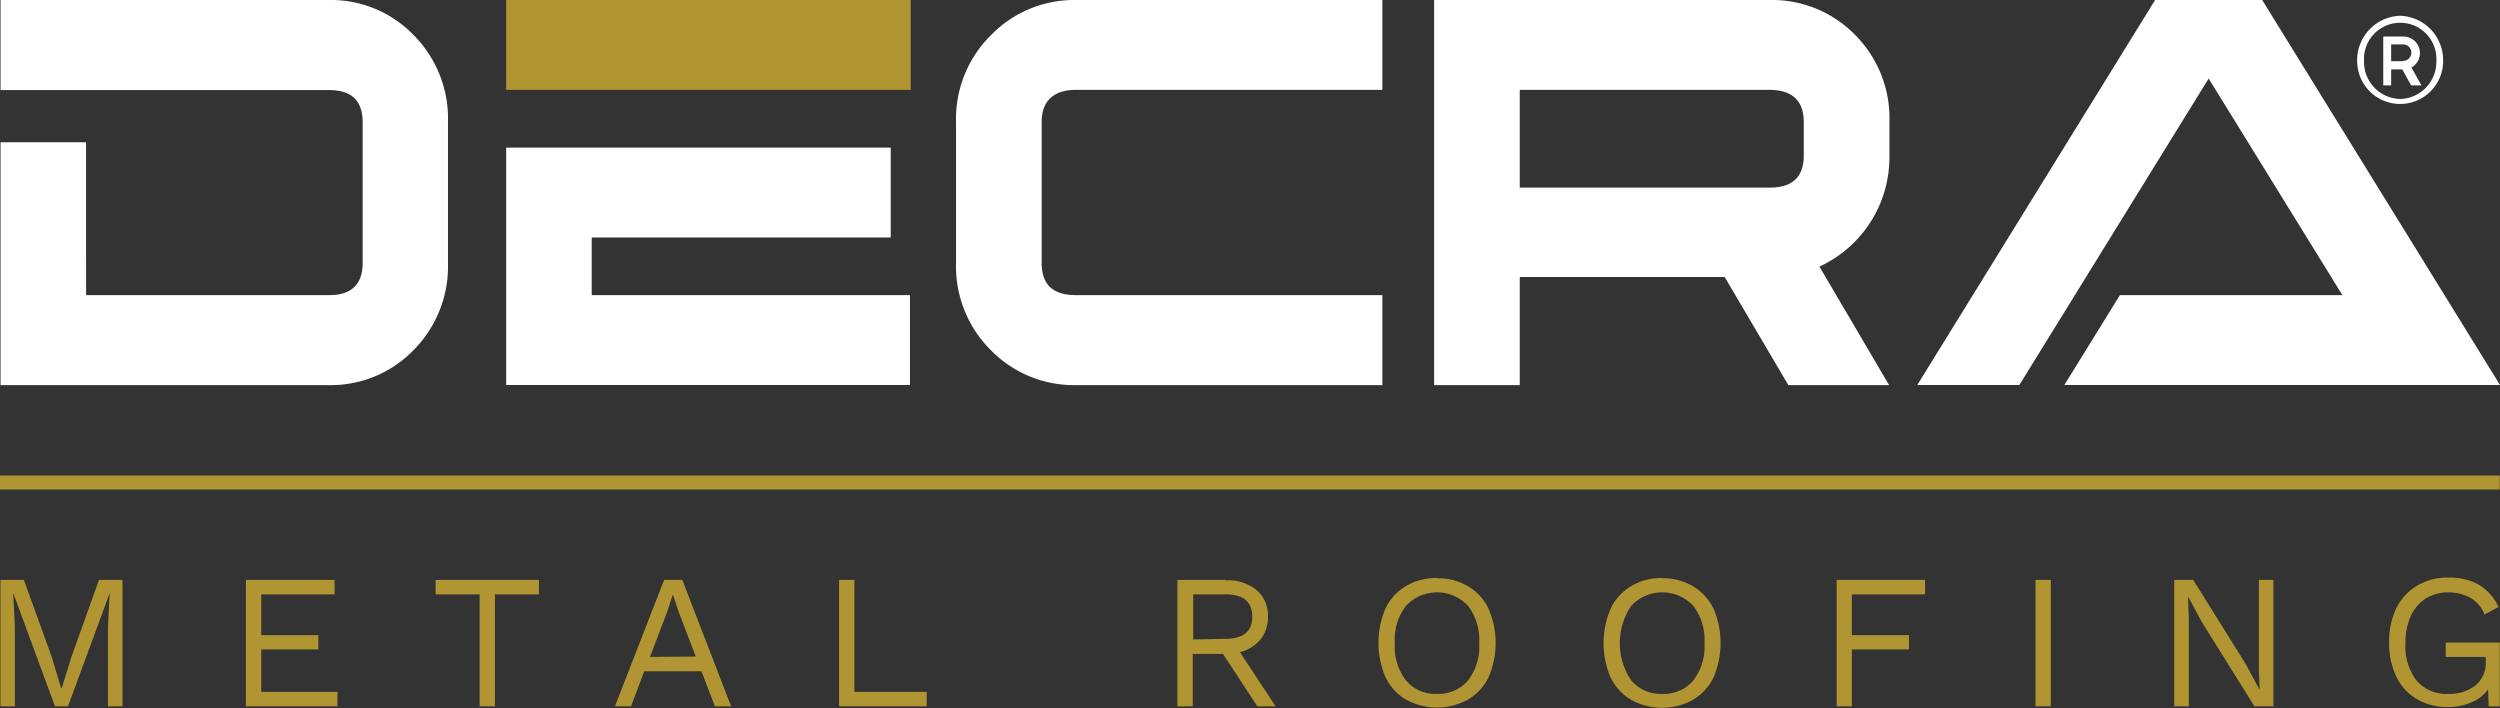 <svg xmlns="http://www.w3.org/2000/svg" viewBox="0 0 225.07 63.76">
  <rect x="0" y="0" width="225.07" height="63.76" fill="#333333" stroke="none"/>
  <defs>
    <style>
      .b1c48b2a-2c6d-487a-84dc-7ea2d6c153ce {
        fill: #b09531;
      }

      .e8721b50-4375-4831-a6dc-44bc21d11689 {
        fill: #fff;
      }

      .bdd096cd-d81b-4f34-b1f8-c54e2ce9455a {
        fill: #b09532;
      }
    </style>
  </defs>
  <g id="aa64384f-5675-4c6b-b3eb-028b6cb87b0e" data-name="Layer 2">
    <g id="e8da1433-67d5-4127-9913-3de0343df364" data-name="Layer 1">
      <g>
        <polygon class="b1c48b2a-2c6d-487a-84dc-7ea2d6c153ce" points="81.99 8.09 45.57 8.09 45.57 0 81.99 0 81.99 8.09 81.99 8.09"/>
        <polygon class="e8721b50-4375-4831-a6dc-44bc21d11689" points="198.84 7.07 210.88 26.57 190.85 26.57 185.85 34.66 225.07 34.66 203.66 0 194.02 0 172.61 34.66 181.8 34.66 198.84 7.07 198.84 7.07"/>
        <path class="e8721b50-4375-4831-a6dc-44bc21d11689" d="M170.1,14V11A10.61,10.61,0,0,0,167,3.13,10.45,10.45,0,0,0,159.31,0h-30.2V34.67h7.71V24.94h18.45L161,34.67h9.07L163.8,24a10.83,10.83,0,0,0,6.3-10Zm-7.71,0c0,1.92-1,2.89-3.08,2.89H136.82V8.09h22.49c2.05,0,3.08,1,3.08,2.89v3Z"/>
        <path class="e8721b50-4375-4831-a6dc-44bc21d11689" d="M40.33,23.69a10.68,10.68,0,0,1-3.12,7.85,10.35,10.35,0,0,1-7.61,3.13H.05V12.81h7.7V26.57h21.9c2,0,3-1,3-2.89V11c0-1.92-1-2.89-3-2.89H.05V0H29.6a10.35,10.35,0,0,1,7.61,3.13A10.66,10.66,0,0,1,40.33,11V23.69Z"/>
        <polygon class="e8721b50-4375-4831-a6dc-44bc21d11689" points="80.19 13.29 80.19 21.38 53.27 21.38 53.27 26.57 81.92 26.57 81.92 34.66 45.57 34.66 45.57 13.29 80.19 13.29 80.19 13.29"/>
        <path class="e8721b50-4375-4831-a6dc-44bc21d11689" d="M124.45,34.67H96.86a10.44,10.44,0,0,1-7.64-3.13,10.63,10.63,0,0,1-3.15-7.85V11a10.61,10.61,0,0,1,3.15-7.84A10.44,10.44,0,0,1,96.86,0h27.59V8.09H96.86c-2,0-3.08,1-3.08,2.89v12.7c0,1.93,1,2.89,3.08,2.89h27.59v8.1Z"/>
        <path class="e8721b50-4375-4831-a6dc-44bc21d11689" d="M216.08,1.42a4,4,0,0,0-3.87,4.07,3.87,3.87,0,1,0,7.74,0,4,4,0,0,0-3.87-4.07Zm0,7.49a3.33,3.33,0,0,1-3.25-3.42,3.26,3.26,0,1,1,6.51,0,3.34,3.34,0,0,1-3.26,3.42Z"/>
        <path class="e8721b50-4375-4831-a6dc-44bc21d11689" d="M216.35,3.29h-1.79v4.4h.71V6.25h1l.8,1.44H218l-.9-1.61a1.49,1.49,0,0,0-.71-2.79Zm0,2.22h-1.08V4h1.08a.74.74,0,1,1,0,1.48Z"/>
        <polygon class="bdd096cd-d81b-4f34-b1f8-c54e2ce9455a" points="11.03 52.21 8.91 52.21 6.43 59.14 5.55 61.97 5.51 61.97 4.65 59.12 2.15 52.21 0.04 52.21 0.04 63.59 1.34 63.59 1.34 56.44 1.19 53.44 1.21 53.44 4.95 63.59 6.12 63.59 9.86 53.44 9.87 53.44 9.72 56.44 9.72 63.59 11.03 63.59 11.03 52.21 11.03 52.21"/>
        <polygon class="bdd096cd-d81b-4f34-b1f8-c54e2ce9455a" points="30.12 52.21 22.14 52.21 22.14 63.59 30.38 63.59 30.38 62.29 23.52 62.29 23.52 58.47 28.66 58.47 28.66 57.18 23.52 57.18 23.52 53.51 30.12 53.51 30.12 52.21 30.12 52.21"/>
        <polygon class="bdd096cd-d81b-4f34-b1f8-c54e2ce9455a" points="48.52 52.21 39.22 52.21 39.22 53.51 43.18 53.51 43.18 63.59 44.56 63.59 44.56 53.51 48.52 53.51 48.52 52.21 48.52 52.21"/>
        <path class="bdd096cd-d81b-4f34-b1f8-c54e2ce9455a" d="M58.52,59.14l1.55-4.08.5-1.54h0l.54,1.59,1.53,4Zm2.91-6.93H59.79L55.36,63.59h1.45L58,60.43h5.15l1.21,3.16h1.46L61.43,52.21Z"/>
        <polygon class="bdd096cd-d81b-4f34-b1f8-c54e2ce9455a" points="76.92 52.21 75.54 52.21 75.54 63.59 83.43 63.59 83.43 62.29 76.92 62.29 76.92 52.21 76.92 52.21"/>
        <path class="bdd096cd-d81b-4f34-b1f8-c54e2ce9455a" d="M107.42,57.57V53.51h2.91c1.61,0,2.41.67,2.41,2s-.8,2-2.41,2Zm2.93-5.36H106V63.59h1.38V58.87h2.72l3.1,4.72h1.64l-3.21-4.88a3.49,3.49,0,0,0,1.85-1.14,3.16,3.16,0,0,0,.67-2,3,3,0,0,0-1-2.43,4.14,4.14,0,0,0-2.79-.9"/>
        <path class="bdd096cd-d81b-4f34-b1f8-c54e2ce9455a" d="M129.37,62.47a3.47,3.47,0,0,1-2.8-1.22,5,5,0,0,1-1-3.35,5,5,0,0,1,1-3.35,3.82,3.82,0,0,1,5.6,0,5.06,5.06,0,0,1,1,3.35,5,5,0,0,1-1,3.35,3.49,3.49,0,0,1-2.8,1.22m0-10.43a5.27,5.27,0,0,0-2.79.72,4.66,4.66,0,0,0-1.84,2,7.88,7.88,0,0,0,0,6.22,4.66,4.66,0,0,0,1.84,2,5.77,5.77,0,0,0,5.58,0A4.69,4.69,0,0,0,134,61a7.77,7.77,0,0,0,0-6.22,4.69,4.69,0,0,0-1.83-2,5.27,5.27,0,0,0-2.79-.72"/>
        <path class="bdd096cd-d81b-4f34-b1f8-c54e2ce9455a" d="M149.65,62.47a3.47,3.47,0,0,1-2.8-1.22,6,6,0,0,1,0-6.7,3.82,3.82,0,0,1,5.6,0,5.06,5.06,0,0,1,1,3.35,5,5,0,0,1-1,3.35,3.47,3.47,0,0,1-2.8,1.22m0-10.43a5.27,5.27,0,0,0-2.79.72,4.72,4.72,0,0,0-1.84,2A7.88,7.88,0,0,0,145,61a4.72,4.72,0,0,0,1.84,2,5.77,5.77,0,0,0,5.58,0,4.78,4.78,0,0,0,1.84-2,7.88,7.88,0,0,0,0-6.22,4.78,4.78,0,0,0-1.84-2,5.27,5.27,0,0,0-2.79-.72"/>
        <polygon class="bdd096cd-d81b-4f34-b1f8-c54e2ce9455a" points="173.31 52.21 165.35 52.21 165.35 63.59 166.72 63.59 166.72 58.47 171.86 58.47 171.86 57.18 166.72 57.18 166.72 53.51 173.31 53.51 173.31 52.21 173.31 52.21"/>
        <polygon class="bdd096cd-d81b-4f34-b1f8-c54e2ce9455a" points="184.63 52.21 183.25 52.21 183.25 63.59 184.63 63.59 184.63 52.21 184.63 52.21"/>
        <polygon class="bdd096cd-d81b-4f34-b1f8-c54e2ce9455a" points="204.67 52.21 203.36 52.21 203.36 60.24 203.43 62.07 203.41 62.07 202.19 59.8 197.45 52.21 195.74 52.21 195.74 63.59 197.05 63.59 197.05 55.56 196.98 53.73 197 53.73 198.21 55.97 202.96 63.59 204.67 63.59 204.67 52.21 204.67 52.21"/>
        <path class="bdd096cd-d81b-4f34-b1f8-c54e2ce9455a" d="M220.4,52a5.26,5.26,0,0,0-2.78.72,4.81,4.81,0,0,0-1.87,2,6.87,6.87,0,0,0-.66,3.1,7,7,0,0,0,.65,3.11,4.69,4.69,0,0,0,1.83,2,5.32,5.32,0,0,0,2.79.72,5,5,0,0,0,2.18-.44A3.28,3.28,0,0,0,224,62.05l.05,1.54h1V57.85h-4.87v1.29h3.61v.4a2.65,2.65,0,0,1-.93,2.17,3.78,3.78,0,0,1-2.42.76,3.52,3.52,0,0,1-2.88-1.2,5.09,5.09,0,0,1-1-3.37,5.71,5.71,0,0,1,.48-2.44,3.68,3.68,0,0,1,1.35-1.58,3.78,3.78,0,0,1,2-.55,4,4,0,0,1,2.06.52,2.94,2.94,0,0,1,1.23,1.48l1.26-.69a4.59,4.59,0,0,0-1.77-2A5.42,5.42,0,0,0,220.4,52"/>
        <polygon class="b1c48b2a-2c6d-487a-84dc-7ea2d6c153ce" points="225.05 44.07 0 44.07 0 42.81 225.05 42.81 225.05 44.07 225.05 44.07"/>
      </g>
    </g>
  </g>
</svg>

